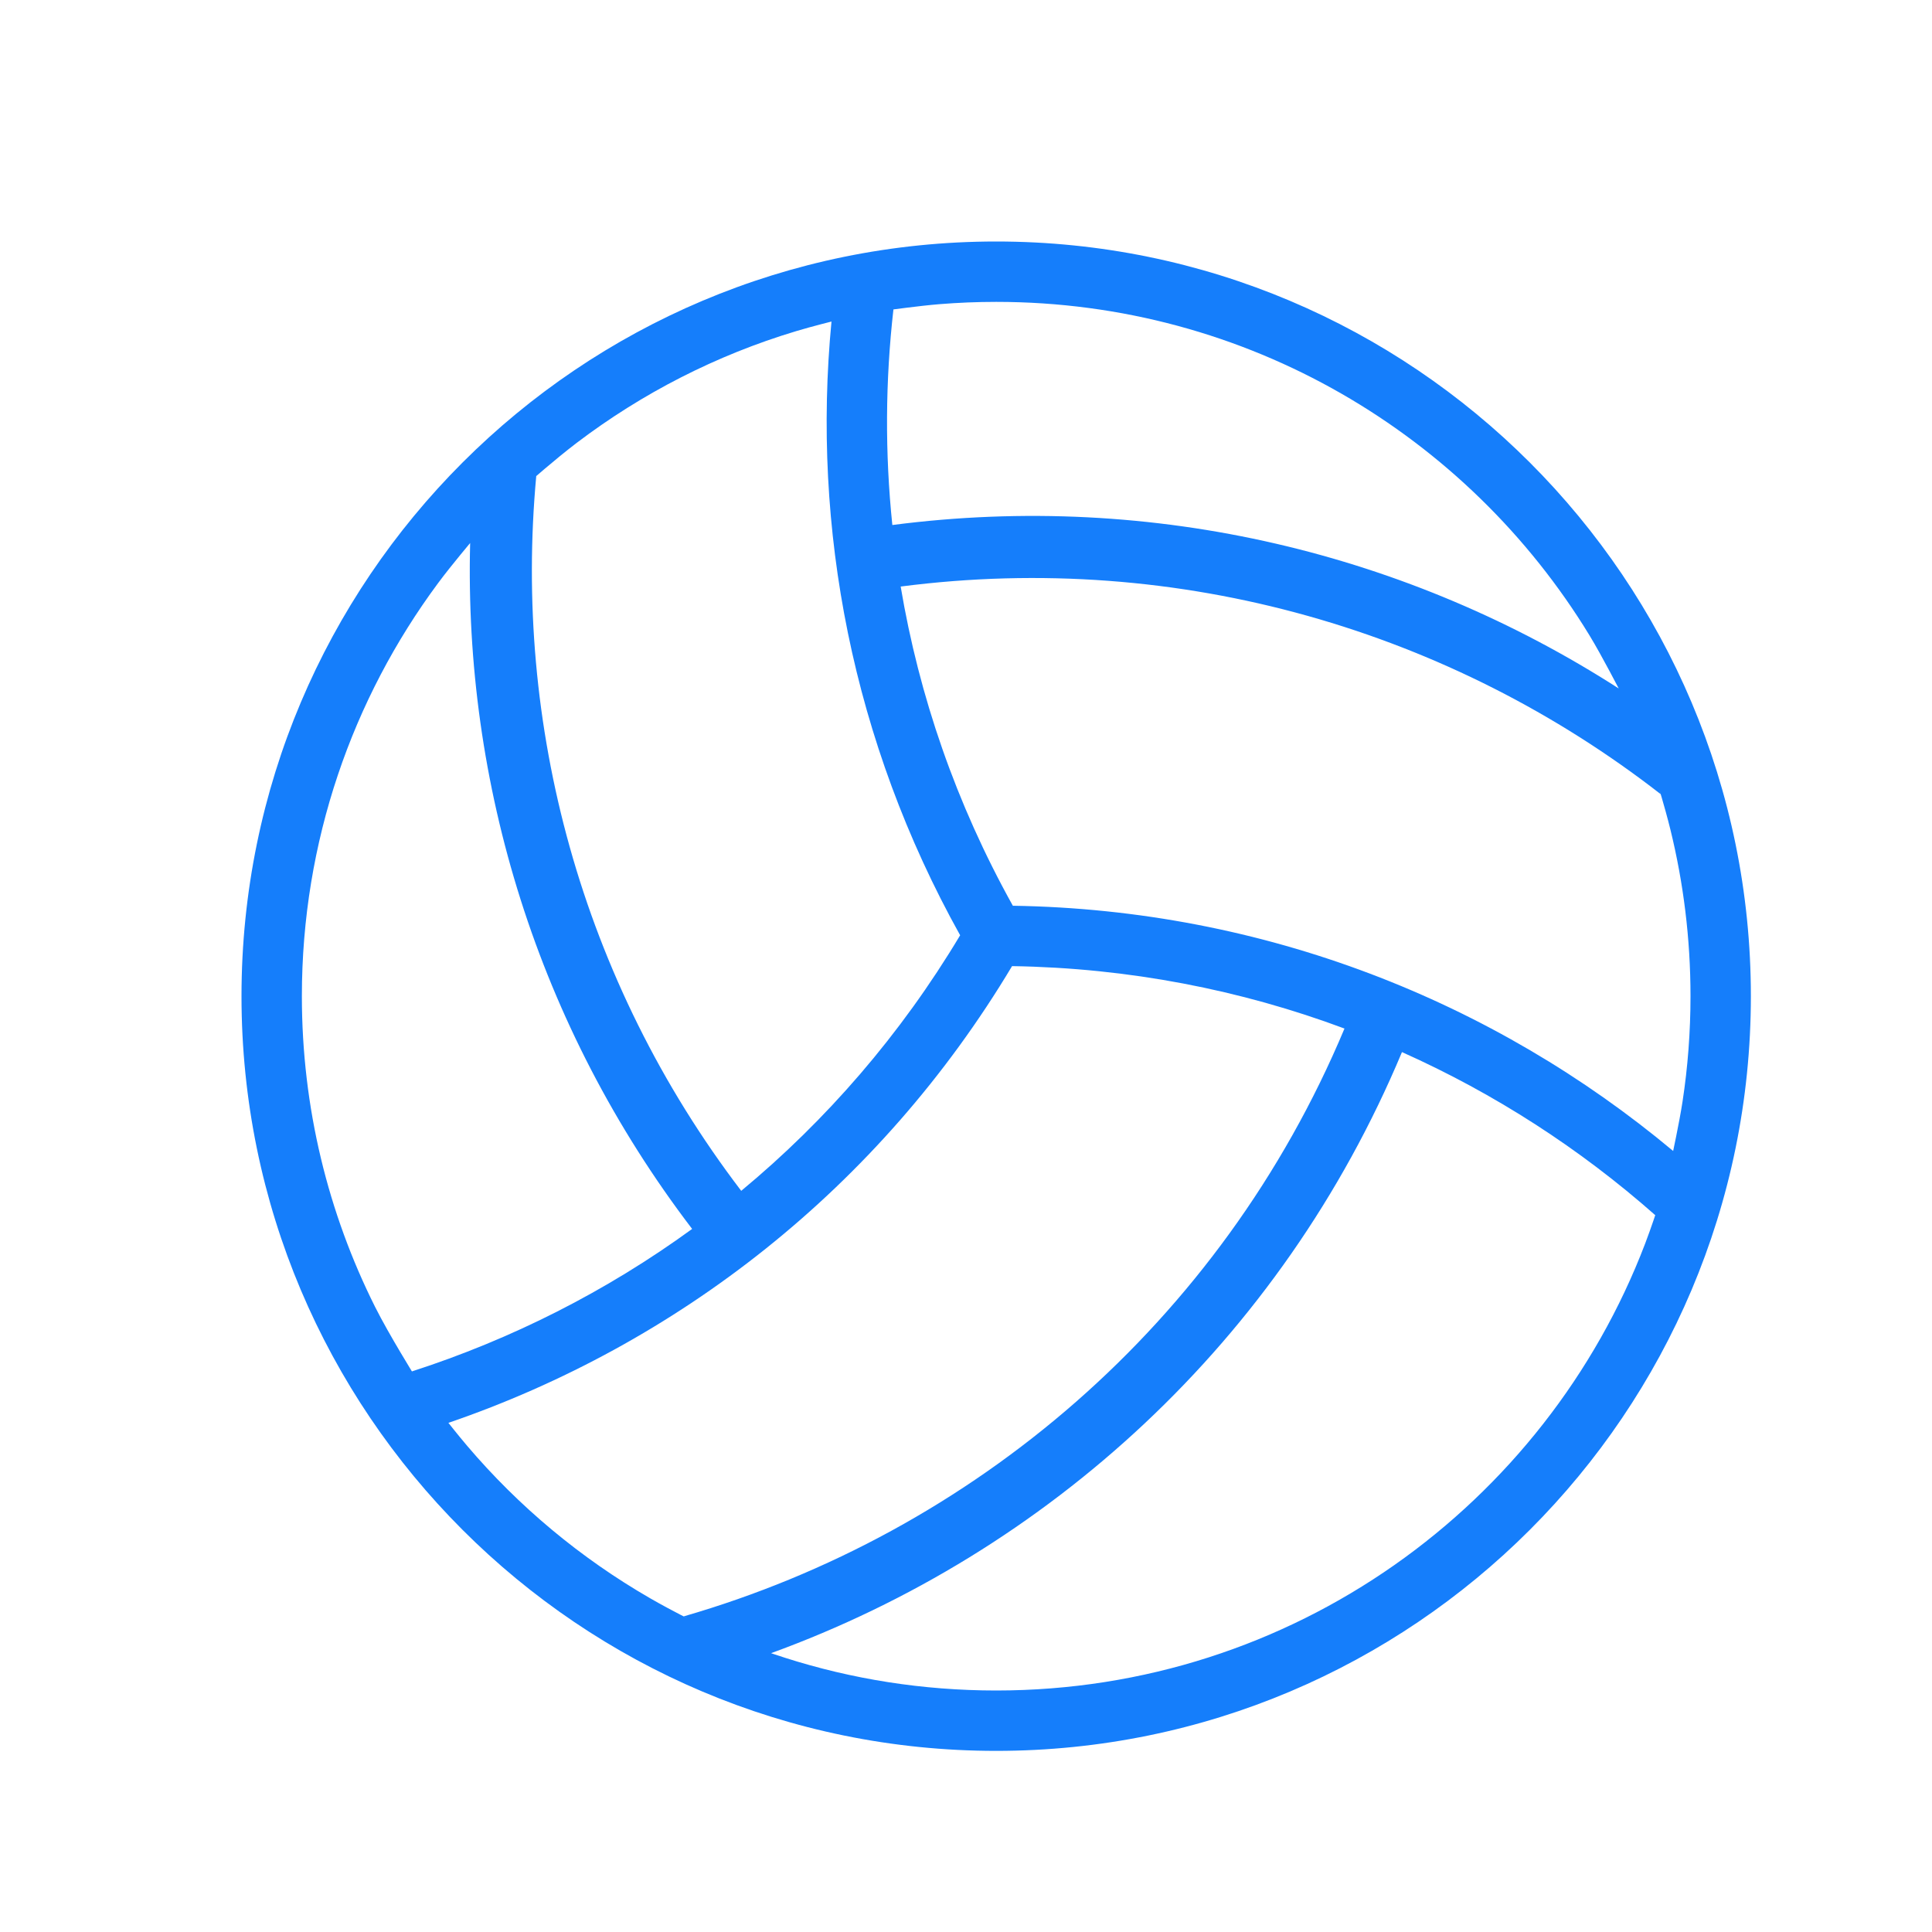 <?xml version="1.0" ?><svg height="32px" version="1.1" viewBox="0 0 32 32" width="32px" xmlns="http://www.w3.org/2000/svg" xmlns:sketch="http://www.bohemiancoding.com/sketch/ns" xmlns:xlink="http://www.w3.org/1999/xlink"><title/><desc/><defs/><g fill="none" fill-rule="evenodd" id="Page-1" stroke="none" stroke-width="1"><g fill="#157EFB" id="icon-22-volleyball"><path d="M7.787,8.994 C7.686,12.965 8.891,16.984 11.464,20.355 C10.043,21.389 8.473,22.182 6.822,22.715 C6.884,22.811 6.448,22.116 6.212,21.645 C5.437,20.097 5,18.349 5,16.5 C5,13.938 5.838,11.572 7.254,9.661 C7.487,9.346 7.857,8.913 7.787,8.994 L7.787,8.994 Z M8.882,7.885 C8.503,11.987 9.609,16.225 12.277,19.724 C13.682,18.56 14.915,17.142 15.903,15.491 C14.114,12.279 13.445,8.738 13.772,5.326 C13.847,5.307 13.453,5.404 13.186,5.485 C11.858,5.884 10.632,6.516 9.555,7.333 C9.185,7.614 8.752,8 8.882,7.885 L8.882,7.885 Z M26.811,11.403 C23.354,9.181 19.132,8.131 14.78,8.696 C14.656,7.502 14.664,6.304 14.798,5.125 C14.714,5.137 15.218,5.066 15.56,5.038 C15.87,5.013 16.183,5 16.5,5 C20.661,5 24.305,7.209 26.324,10.519 C26.536,10.866 26.843,11.467 26.811,11.403 L26.811,11.403 Z M27.505,13.153 C24.045,10.462 19.56,9.114 14.918,9.715 C15.222,11.524 15.834,13.311 16.776,15.002 C20.935,15.066 24.742,16.582 27.713,19.064 C27.694,19.146 27.813,18.606 27.868,18.246 C27.955,17.677 28,17.094 28,16.5 C28,15.548 27.884,14.624 27.667,13.74 C27.565,13.328 27.442,12.943 27.505,13.153 L27.505,13.153 Z M11.325,26.772 C16.106,25.389 20.219,21.927 22.269,17.036 C20.551,16.395 18.697,16.032 16.763,16.002 C14.559,19.686 11.205,22.272 7.427,23.567 C7.384,23.512 7.586,23.77 7.738,23.948 C8.592,24.953 9.617,25.808 10.766,26.471 C11.144,26.689 11.526,26.874 11.325,26.772 L11.325,26.772 Z M12.771,27.382 C17.344,25.717 21.216,22.217 23.221,17.426 C24.758,18.113 26.171,19.027 27.416,20.127 C27.456,20.007 27.352,20.327 27.248,20.6 C25.596,24.927 21.407,28 16.5,28 C15.282,28 14.107,27.811 13.005,27.459 C12.866,27.415 12.711,27.361 12.771,27.382 L12.771,27.382 Z M29,16.5 C29,9.596 23.404,4 16.5,4 C9.596,4 4,9.596 4,16.5 C4,23.404 9.596,29 16.5,29 C23.404,29 29,23.404 29,16.5 L29,16.5 Z" id="volleyball"/></g></g></svg>
